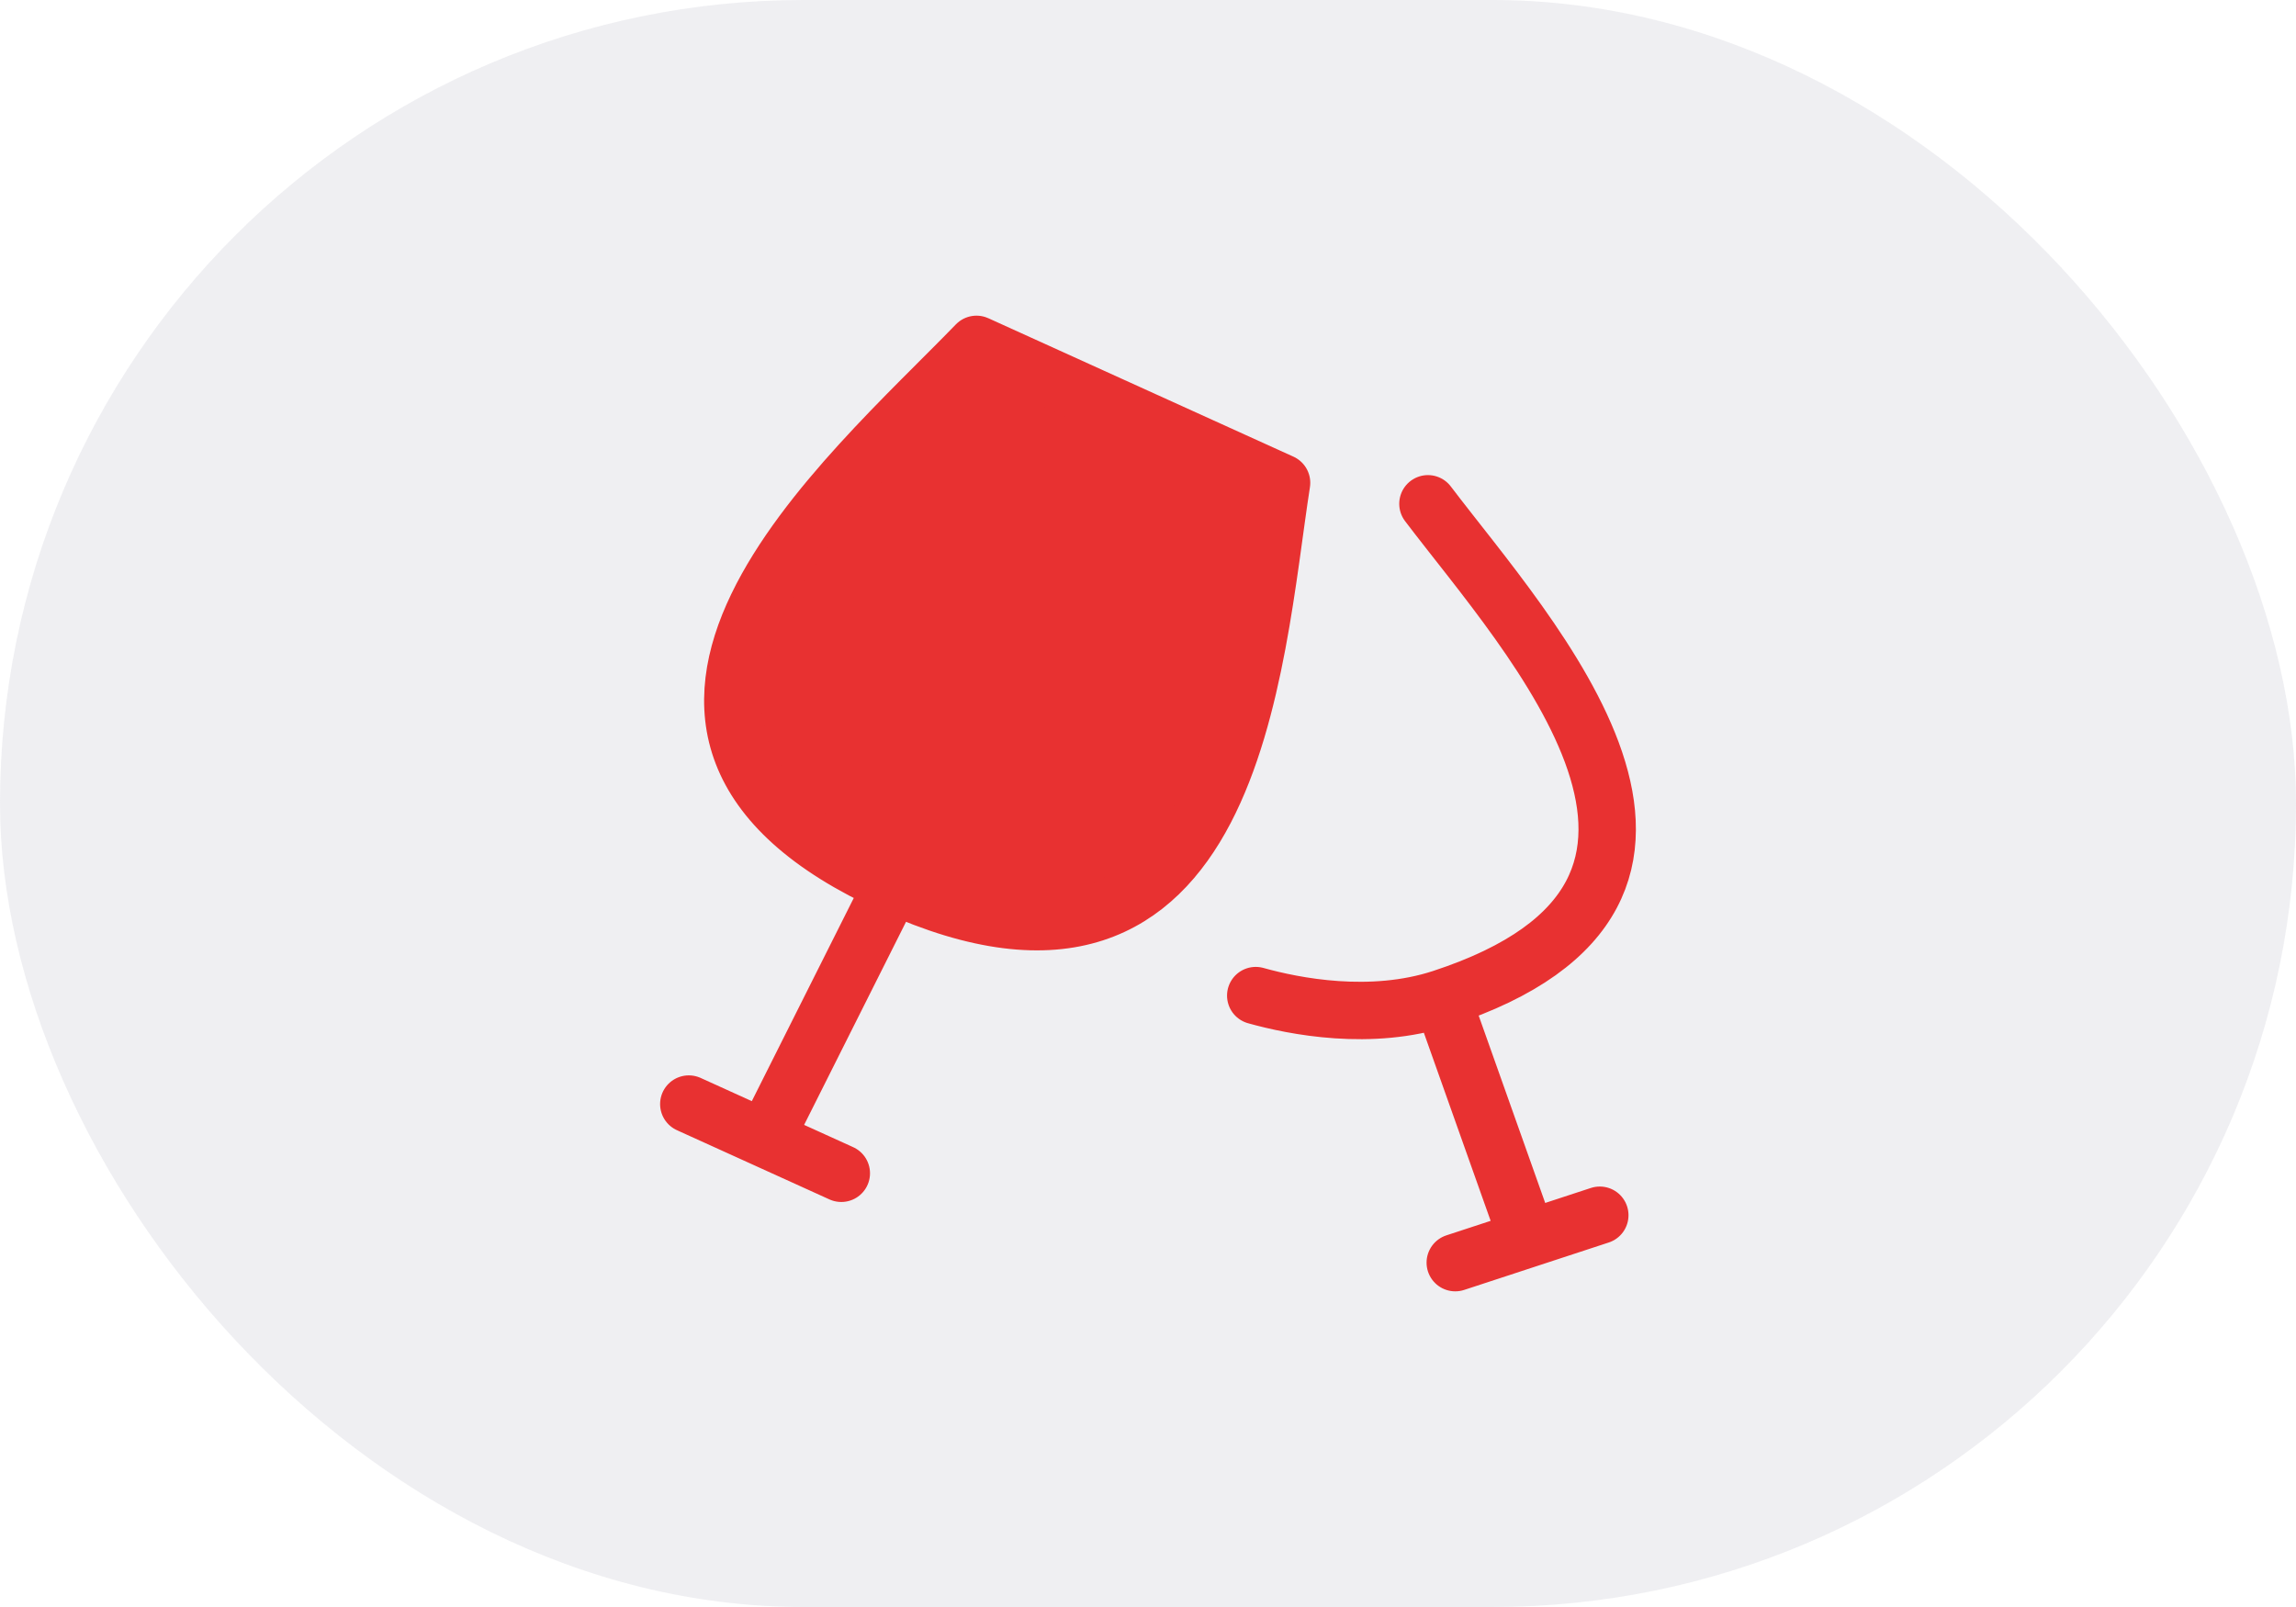 <svg width="40" height="28" viewBox="0 0 40 28" fill="none" xmlns="http://www.w3.org/2000/svg">
  <rect width="40" height="28" rx="14" fill="#E1E1E7" fill-opacity="0.55"/>
  <path
    d="M17.012 6L22.327 8.412C21.839 11.551 21.527 18.131 15.548 15.418C9.569 12.705 14.752 8.336 17.012 6Z"
    fill="#E83131"/>
  <path
    d="M12 19.237L14.657 20.443M13.329 19.84L15.548 15.418M15.548 15.418C9.569 12.705 14.752 8.336 17.012 6L22.327 8.412C21.839 11.551 21.527 18.131 15.548 15.418ZM25.353 22L26.612 21.587M26.612 21.587L27.871 21.174M26.612 21.587L25.123 17.393M25.123 17.393C30.79 15.536 26.638 11.1 24.877 8.778M25.123 17.393C23.885 17.799 22.549 17.535 21.877 17.347"
    stroke="#E83131" stroke-linecap="round" stroke-linejoin="round"/>
</svg>

